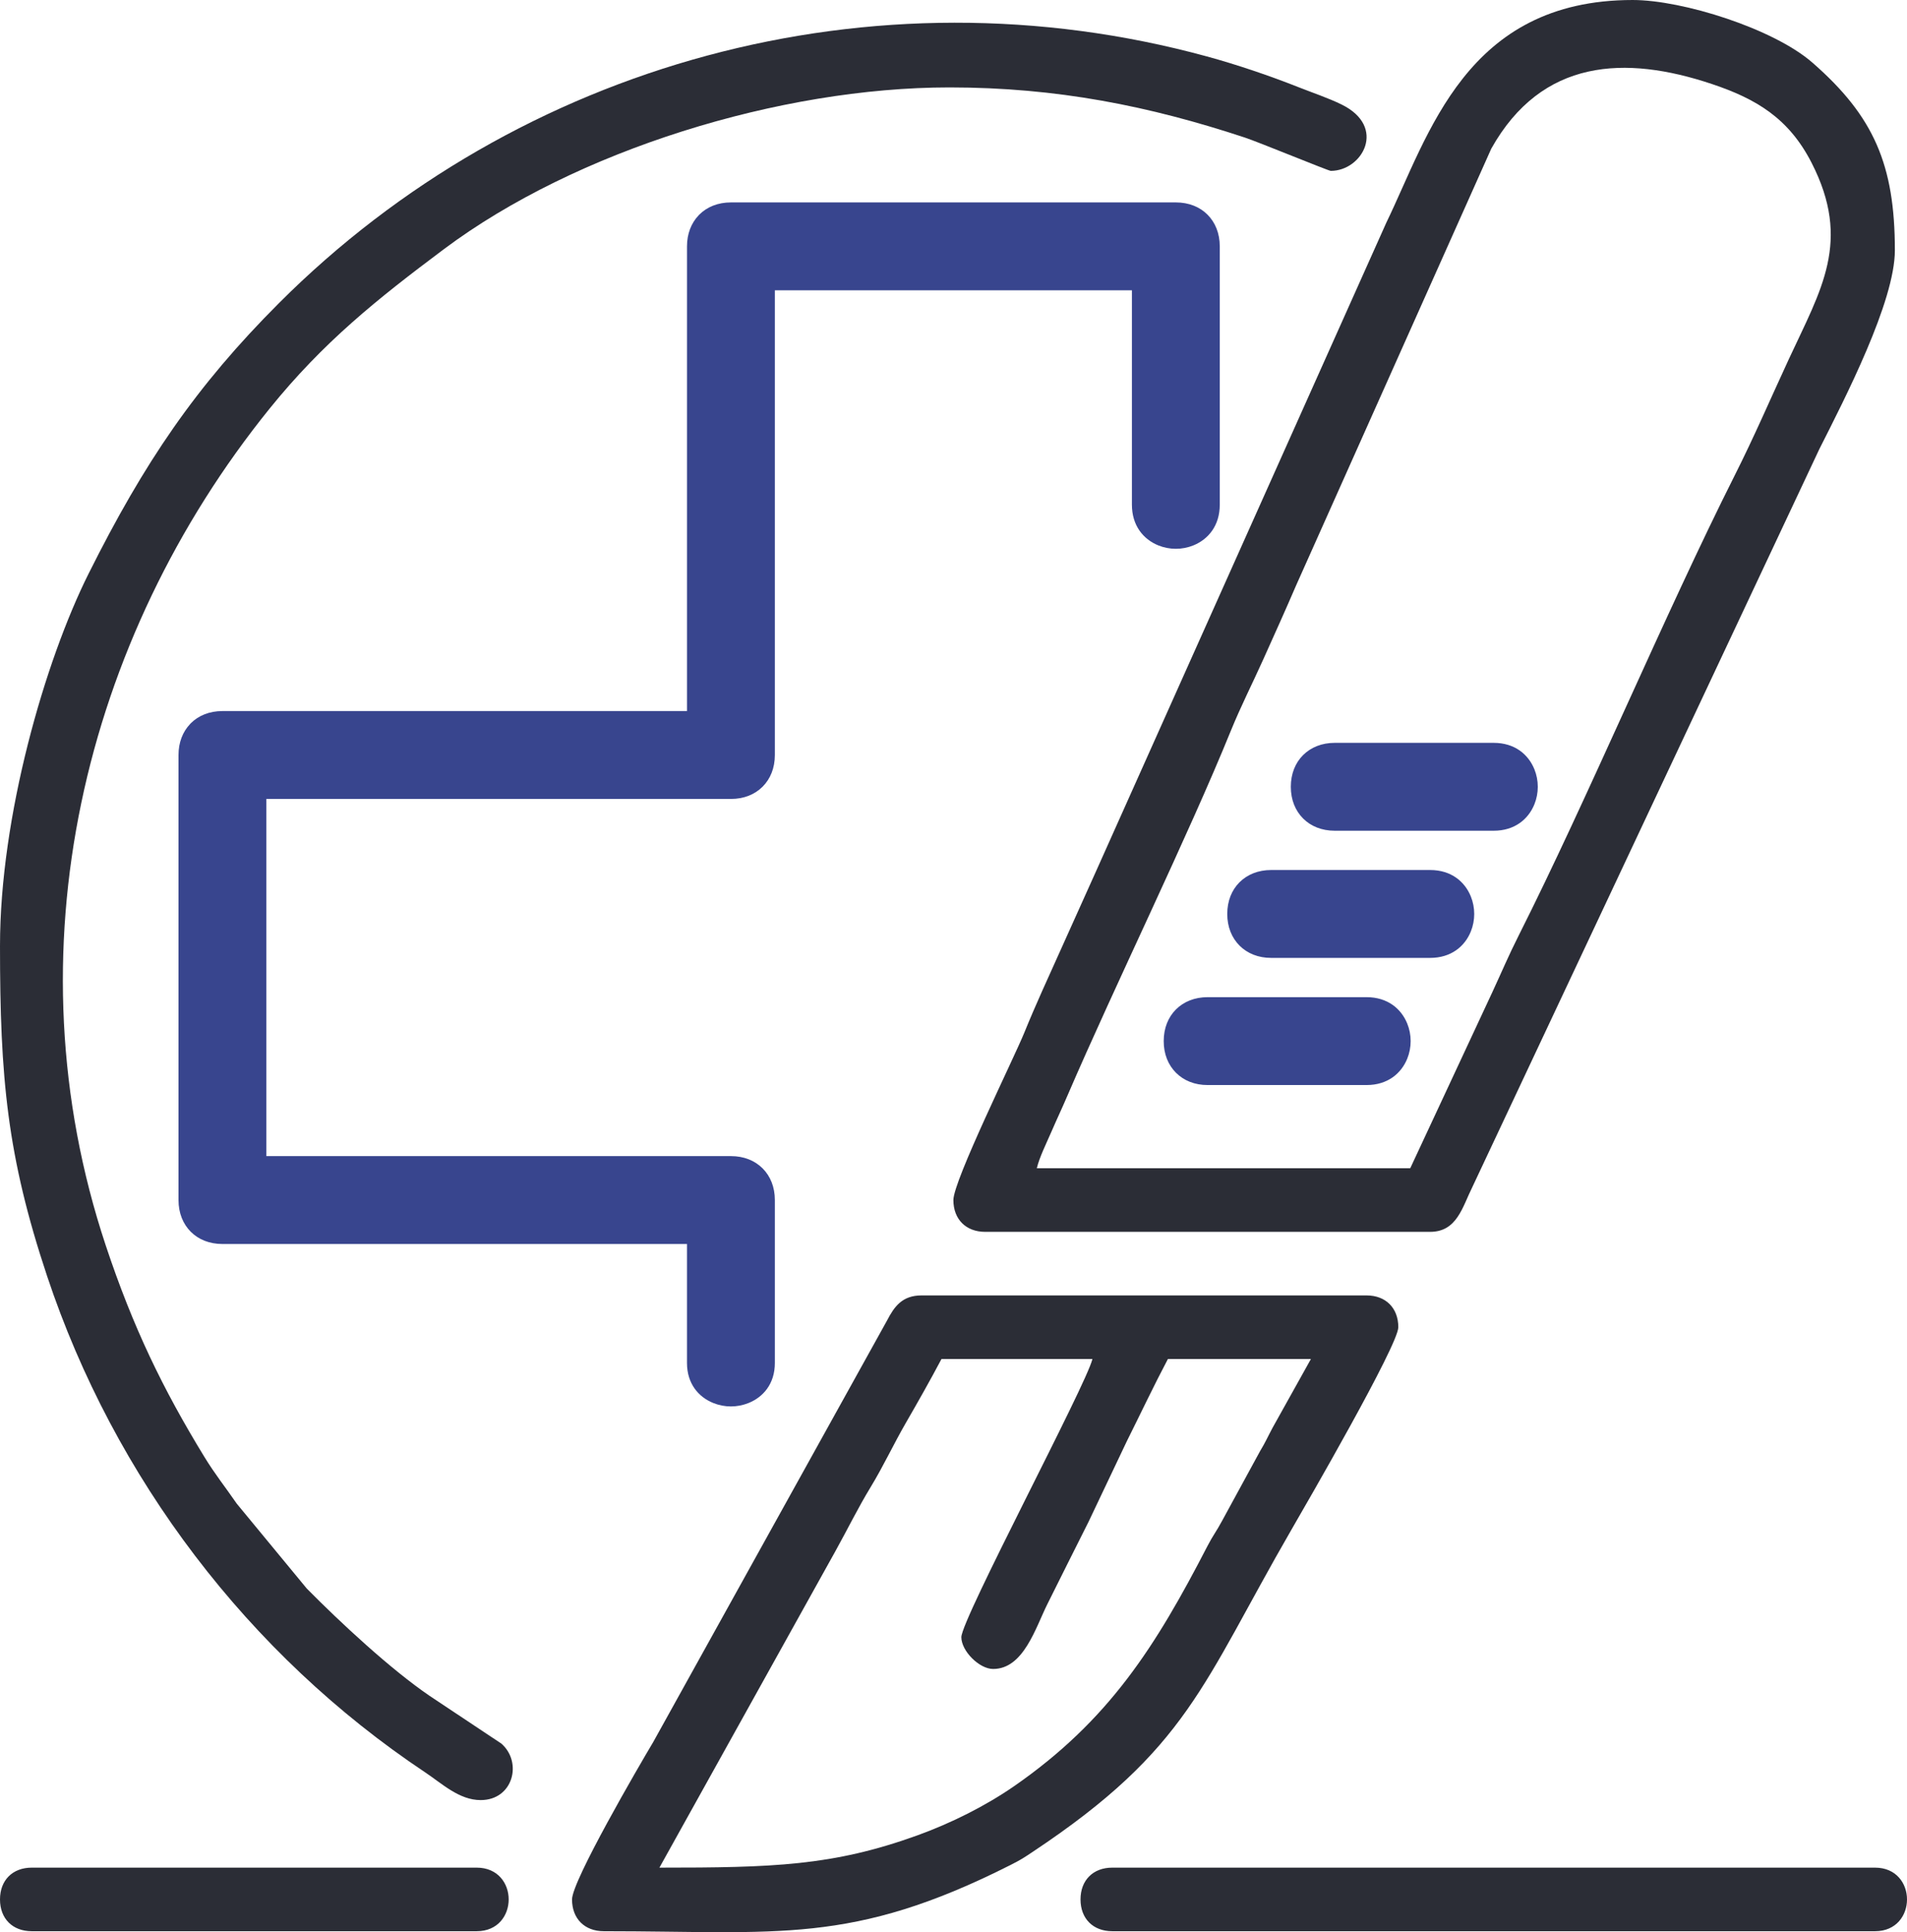 <?xml version="1.0" encoding="UTF-8"?>
<!DOCTYPE svg PUBLIC "-//W3C//DTD SVG 1.1//EN" "http://www.w3.org/Graphics/SVG/1.1/DTD/svg11.dtd">
<!-- Creator: CorelDRAW 2020 (64 Bit) -->
<svg xmlns="http://www.w3.org/2000/svg" xml:space="preserve" width="47.763mm" height="48.379mm" version="1.1" style="shape-rendering:geometricPrecision; text-rendering:geometricPrecision; image-rendering:optimizeQuality; fill-rule:evenodd; clip-rule:evenodd"
viewBox="0 0 4762.06 4823.47"
 xmlns:xlink="http://www.w3.org/1999/xlink"
 xmlns:xodm="http://www.corel.com/coreldraw/odm/2003">
 <defs>
  <style type="text/css">
   <![CDATA[
    .fil0 {fill:#2B2D36}
    .fil1 {fill:#38458E}
    .fil2 {fill:#38458E;fill-rule:nonzero}
   ]]>
  </style>
 </defs>
 <g id="Camada_x0020_1">
  <g id="_2471408891536">
   <path class="fil0" d="M3521.56 2916.45l-932.47 0c6.27,-27 24.07,-62.64 36.83,-92.12 14.53,-33.57 24.4,-53.77 39.65,-89.25 118.53,-275.19 301.14,-647.72 408.18,-911.21 24.6,-60.4 54.55,-119.36 80.61,-177.33 27.97,-62.31 54.82,-121.42 82.36,-185.48l487.23 -1090.03c126.47,-225.35 334.89,-233.41 550.32,-161.49 111.47,37.2 192.74,85.81 249.51,196.87 100.45,196.37 23.88,316.02 -56.58,489.64 -47.35,102.18 -85.36,191.38 -135.54,291.03 -173.21,343.99 -367.74,808.01 -538.88,1147.49 -26.24,52.05 -41.13,88.12 -66.15,142.15l-205.08 439.74zm-1140.8 79.38c0,47.98 31.4,79.35 79.38,79.35l1111.02 0c67.39,0 80.61,-62.04 105.81,-112.44l866.3 -1841.84c63.72,-126.16 188.52,-367.89 188.52,-495.96 0,-213.23 -52.39,-334.61 -205.92,-468.62 -97.17,-84.81 -323.93,-156.32 -448.8,-156.32 -416.9,0 -508.88,336.7 -615.04,555.51l-723.98 1617.13c-30.14,67.13 -59.67,132.45 -89.29,198.4 -30.71,68.36 -62.45,136.82 -90.83,206.73 -25.76,63.53 -177.17,369.45 -177.17,418.06z"/>
   <path class="fil0" d="M-0 2360.93c0,329.57 17.56,524.47 117.63,824.75 167.9,503.94 502.64,944.65 943.78,1238.62 42.63,28.41 85.26,69.43 138.88,69.43 80.98,0 105.09,-94.13 51.73,-141l-178.71 -118.87c-97.92,-66.65 -223.46,-183.5 -307.18,-268.16l-174.93 -211.99c-29.74,-43.22 -53.54,-72.14 -81.14,-117.26 -103.48,-169.24 -177.89,-322.52 -246.1,-527.66 -243.94,-733.67 -55.22,-1513.76 409.08,-2088.53 134.6,-166.61 268.35,-273.17 435.21,-398.08 329.91,-247 840.42,-403.95 1262.59,-403.95 268.9,0 499.68,46.49 737.88,125.21 33.48,11.03 208.82,83.14 214.46,83.14 78.82,0 140.99,-109.8 26.84,-165.75 -33.12,-16.22 -73.4,-29.7 -106.11,-42.66 -71.37,-28.37 -154.95,-56.78 -230.2,-77.31 -835.82,-228.02 -1718.46,17.16 -2316.82,615.56 -207.9,207.9 -336.7,397.88 -475.47,675.26 -109.27,218.4 -221.4,606.45 -221.4,929.26z"/>
   <path class="fil0" d="M1646.67 4662.36l439.67 -790.44c31.23,-56.28 55.51,-106.45 88.04,-159.95 32.19,-52.99 57.3,-107.43 87.82,-160.18 29.81,-51.62 60.33,-105.35 88.81,-159.17l376.95 0c-14.78,63.41 -327.35,649.48 -327.35,694.38 0,34.61 44.79,79.39 79.35,79.39 76.11,0 105.93,-102.74 135.56,-162.05 35.87,-71.74 67.85,-136.19 102.57,-204.96l95.86 -201.77c35.61,-71.22 66.83,-137.61 102.47,-205l357.13 0 -95.91 171.95c-12.85,24.07 -17.75,36.12 -31.12,58.12l-94.5 173.36c-14.49,27.1 -23.21,37.09 -36.46,62.75 -129.7,251.23 -245.84,435.28 -481.95,599.32 -72.23,50.16 -158.55,93.24 -243.21,123.84 -210.95,76.18 -360.91,80.41 -643.74,80.41zm-218.22 79.36c0,47.97 31.38,79.34 79.34,79.34 435.14,0 618.05,35.34 1015.31,-165.16 27.66,-13.96 34.28,-18.71 56.07,-33.2 388.12,-257.95 422.69,-418.13 645.21,-803.1 37.92,-65.53 267.42,-461.9 267.42,-506.36 0,-47.97 -31.38,-79.38 -79.38,-79.38l-1111.03 0c-48.56,0 -68.21,27.89 -86.25,62.53l-584.1 1052.69c-35.15,58.92 -202.58,345.95 -202.58,392.63z"/>
   <path class="fil0" d="M2698.21 4741.72c0,47.97 31.38,79.34 79.35,79.34l1904.63 0c106.49,0 106.49,-158.71 0,-158.71l-1904.63 0c-47.98,0 -79.35,31.38 -79.35,79.36z"/>
   <path class="fil0" d="M-0 4741.72c0,47.97 31.38,79.34 79.34,79.34l1111.03 0c106.49,0 106.49,-158.71 0,-158.71l-1111.03 0c-47.97,0 -79.34,31.38 -79.34,79.36z"/>
   <path class="fil1" d="M1745.88 615.04l0 1190.37 -1190.37 0c-48.02,0 -79.39,31.38 -79.39,79.34l0 1111.07c0,47.98 31.38,79.35 79.39,79.35l1190.37 0 0 327.34c0,104.23 158.73,104.23 158.73,0l0 -406.69c0,-48.02 -31.38,-79.38 -79.38,-79.38l-1190.37 0 0 -952.3 1190.37 0c48.01,0 79.38,-31.38 79.38,-79.38l0 -1190.37 952.3 0 0 565.43c0,106.49 158.74,106.49 158.74,0l0 -644.77c0,-48.02 -31.38,-79.39 -79.35,-79.39l-1111.07 0c-47.97,0 -79.34,31.38 -79.34,79.39z"/>
   <path class="fil2" d="M1776.22 615.05l0 1190.36c0,16.75 -13.59,30.35 -30.34,30.35l-1190.37 0c-15.63,0 -28.1,4.64 -36.26,12.78l-1.17 1.11c-7.42,8.08 -11.62,20.12 -11.62,35.13l0 1111.05c0,15.67 4.61,28.16 12.68,36.22 8.27,8.14 20.73,12.78 36.36,12.78l1190.37 0c16.75,0 30.34,13.6 30.34,30.35l0 327.35c0,23.12 12.18,37.76 27.71,43.94 6.45,2.55 13.78,3.86 21.32,3.86 7.55,0 14.88,-1.31 21.32,-3.86 15.52,-6.18 27.72,-20.82 27.72,-43.94l0 -406.7c0,-15.64 -4.64,-28.11 -12.8,-36.25 -8.14,-8.16 -20.61,-12.79 -36.25,-12.79l-1190.36 0c-16.75,0 -30.35,-13.6 -30.35,-30.34l0 -952.3c0,-16.73 13.6,-30.33 30.35,-30.33l1190.36 0c15.64,0 28.12,-4.65 36.25,-12.78 8.17,-8.17 12.8,-20.63 12.8,-36.25l0 -1190.38c0,-16.75 13.59,-30.35 30.33,-30.35l952.29 0c16.75,0 30.35,13.6 30.35,30.35l0 565.42c0,24 12.26,39.14 27.94,45.5 6.54,2.67 13.77,4.02 21.09,4.02 7.3,0 14.56,-1.36 21.09,-4.02 15.66,-6.36 27.94,-21.5 27.94,-45.5l0 -644.76c0,-15.68 -4.63,-28.18 -12.72,-36.31 -8.21,-8.1 -20.65,-12.74 -36.29,-12.74l-1111.06 0c-15.6,0 -28.08,4.65 -36.24,12.8l-1.12 1.07c-7.43,8.13 -11.65,20.2 -11.65,35.18zm-60.69 1160.02l0 -1160.02c0,-31.32 10.43,-57.87 28.84,-77.24l1.72 -1.89c19.52,-19.5 46.8,-30.6 79.12,-30.6l1111.06 0c32.35,0 59.62,11.1 79.12,30.6 19.49,19.62 30.57,46.85 30.57,79.13l0 644.76c0,52.67 -28.91,86.62 -65.87,101.69 -13.92,5.65 -28.92,8.52 -43.83,8.52 -14.91,0 -29.92,-2.87 -43.83,-8.52 -36.98,-15.06 -65.88,-49.02 -65.88,-101.69l0 -535.08 -891.61 0 0 1160.04c0,32.33 -11.09,59.61 -30.6,79.11 -19.5,19.52 -46.78,30.6 -79.13,30.6l-1160.02 0 0 891.61 1160.02 0c32.35,0 59.63,11.09 79.13,30.6 19.51,19.5 30.6,46.78 30.6,79.13l0 406.7c0,51.88 -29.01,85.33 -66.11,100.1 -14.01,5.57 -28.95,8.38 -43.6,8.38 -14.65,0 -29.57,-2.79 -43.6,-8.38 -37.09,-14.78 -66.11,-48.23 -66.11,-100.1l0 -297.02 -1160.02 0c-32.34,0 -59.63,-11.08 -79.14,-30.58 -19.47,-19.6 -30.58,-46.87 -30.58,-79.1l0 -1111.05c0,-31.24 10.42,-57.79 28.84,-77.22l1.73 -1.89c19.51,-19.5 46.8,-30.59 79.14,-30.59l1160.02 0z"/>
   <path class="fil1" d="M3094.99 2281.58c0,47.97 31.38,79.34 79.34,79.34l396.82 0c106.49,0 106.49,-158.7 0,-158.7l-396.82 0c-47.97,0 -79.34,31.39 -79.34,79.35z"/>
   <path class="fil2" d="M3125.33 2281.58c0,15.66 4.6,28.16 12.67,36.21 8.18,8.2 20.67,12.79 36.33,12.79l396.82 0c24.01,0 39.15,-12.25 45.52,-27.93 2.65,-6.52 4,-13.77 4,-21.08 0,-7.31 -1.38,-14.57 -4.02,-21.09 -6.38,-15.67 -21.5,-27.93 -45.5,-27.93l-396.82 0c-15.66,0 -28.16,4.62 -36.21,12.69 -8.16,8.25 -12.79,20.72 -12.79,36.32zm-29.94 79.11c-19.66,-19.67 -30.75,-46.9 -30.75,-79.11 0,-32.33 11.09,-59.59 30.6,-79.09 19.59,-19.49 46.85,-30.61 79.09,-30.61l396.82 0c52.65,0 86.61,28.9 101.68,65.87 5.65,13.91 8.52,28.92 8.52,43.83 0,14.87 -2.84,29.91 -8.5,43.83 -15.06,36.98 -49.04,65.86 -101.7,65.86l-396.82 0c-32.19,0 -59.39,-11.07 -78.94,-30.58z"/>
   <path class="fil1" d="M2936.3 2599.01c0,47.97 31.39,79.34 79.35,79.34l396.77 0c106.49,0 106.49,-158.69 0,-158.69l-396.77 0c-47.97,0 -79.35,31.36 -79.35,79.34z"/>
   <path class="fil2" d="M2966.64 2599.01c0,15.66 4.6,28.17 12.68,36.21 8.17,8.19 20.65,12.8 36.31,12.8l396.78 0c24.02,0 39.16,-12.26 45.52,-27.93 2.66,-6.53 4,-13.79 4,-21.09 0,-7.32 -1.36,-14.57 -4.01,-21.09 -6.38,-15.66 -21.5,-27.93 -45.51,-27.93l-396.78 0c-15.66,0 -28.15,4.61 -36.21,12.68 -8.15,8.27 -12.78,20.73 -12.78,36.33zm-29.95 79.1c-19.65,-19.66 -30.74,-46.88 -30.74,-79.1 0,-32.32 11.09,-59.59 30.59,-79.09 19.6,-19.49 46.86,-30.6 79.09,-30.6l396.78 0c52.66,0 86.62,28.89 101.68,65.86 5.67,13.92 8.53,28.92 8.53,43.83 0,14.87 -2.85,29.91 -8.5,43.83 -15.06,36.97 -49.04,65.86 -101.71,65.86l-396.78 0c-32.17,0 -59.39,-11.07 -78.94,-30.59z"/>
   <path class="fil1" d="M3253.72 1964.14c0,47.99 31.38,79.36 79.36,79.36l396.81 0c106.45,0 106.45,-158.75 0,-158.75l-396.81 0c-47.99,0 -79.36,31.38 -79.36,79.38z"/>
   <path class="fil2" d="M3284.06 1964.14c0,15.68 4.62,28.17 12.69,36.23 8.25,8.15 20.74,12.78 36.33,12.78l396.81 0c23.99,0 39.13,-12.27 45.49,-27.94 2.66,-6.52 4.01,-13.77 4.01,-21.09 0,-7.3 -1.35,-14.56 -4.01,-21.09 -6.36,-15.66 -21.5,-27.94 -45.49,-27.94l-396.81 0c-15.68,0 -28.18,4.6 -36.23,12.68 -8.16,8.26 -12.79,20.73 -12.79,36.35zm-30.05 79.07c-19.52,-19.56 -30.64,-46.82 -30.64,-79.07 0,-32.33 11.1,-59.61 30.6,-79.11 19.6,-19.49 46.87,-30.6 79.11,-30.6l396.81 0c52.66,0 86.61,28.9 101.68,65.87 5.67,13.94 8.51,28.96 8.51,43.83 0,14.87 -2.86,29.91 -8.51,43.83 -15.06,36.97 -49.05,65.88 -101.68,65.88l-396.81 0c-32.32,0 -59.6,-11.09 -79.07,-30.63z"/>
  </g>
 </g>
</svg>
